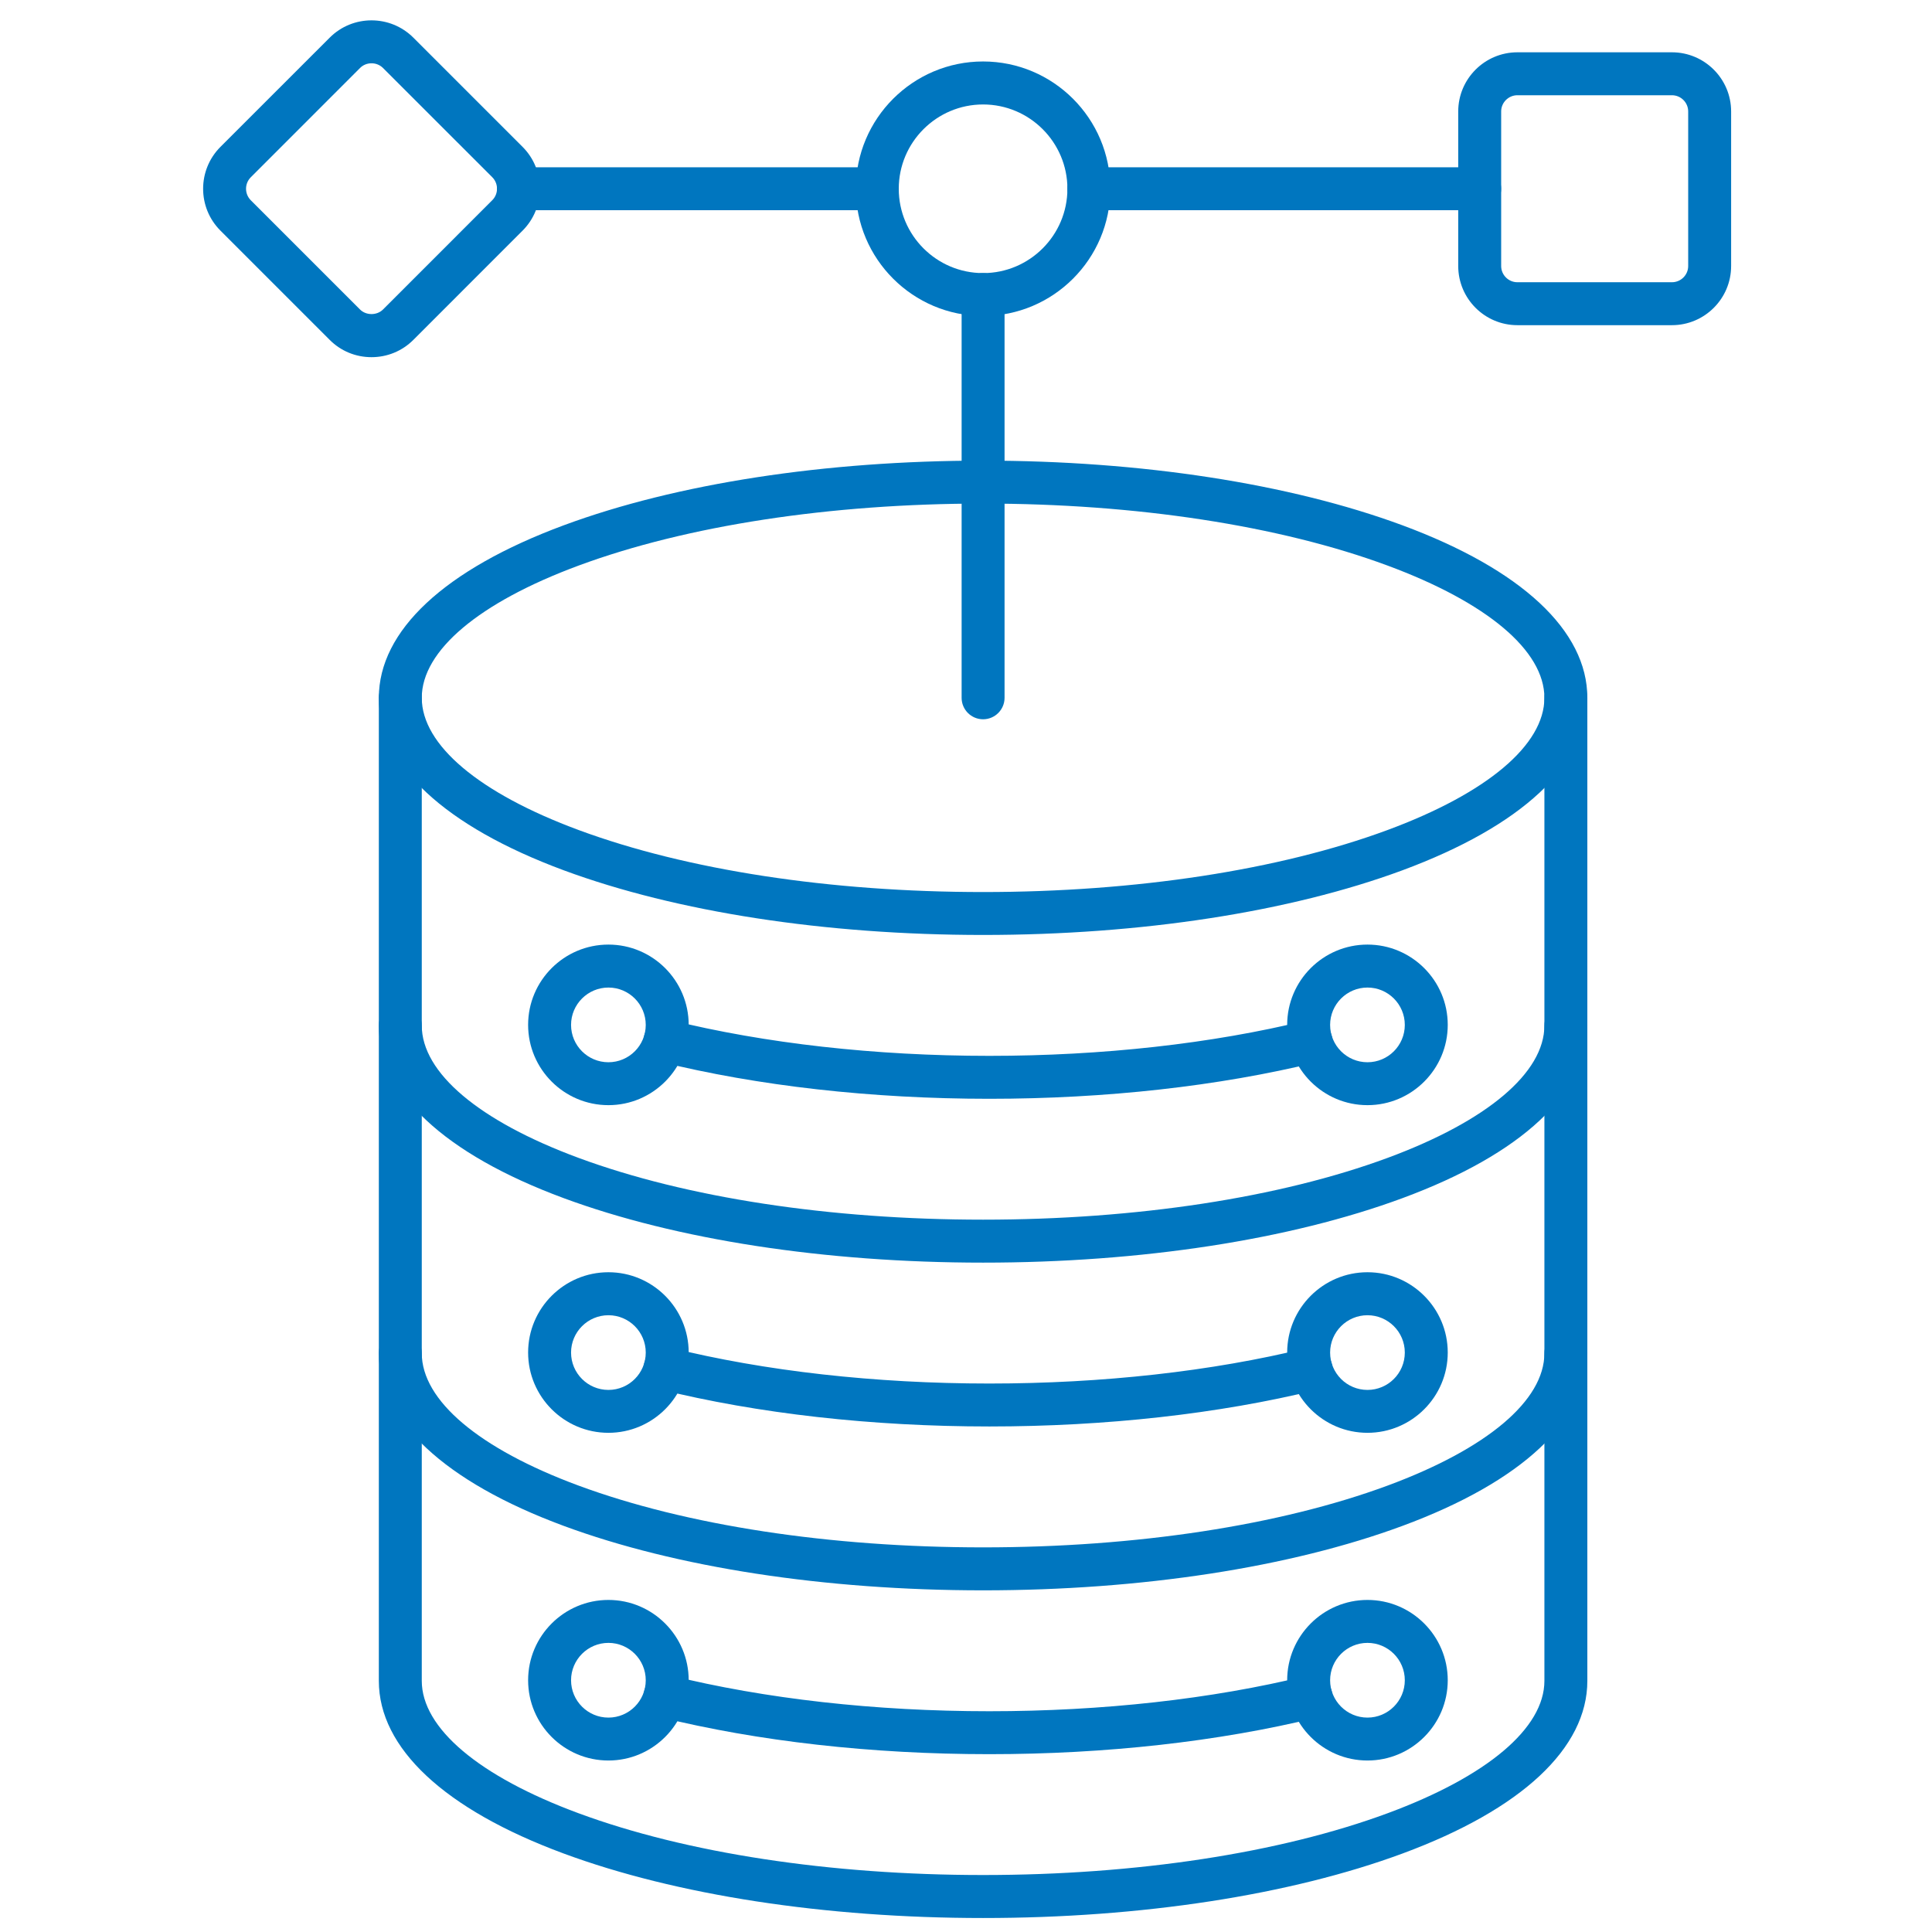 <svg width="71" height="71" viewBox="0 0 71 71" fill="none" xmlns="http://www.w3.org/2000/svg">
<path d="M61.443 11.95H55.763C54.564 11.95 53.589 10.975 53.589 9.776V4.096C53.589 2.897 54.564 1.922 55.763 1.922H61.443C62.642 1.922 63.618 2.897 63.618 4.096V9.776C63.618 10.975 62.642 11.95 61.443 11.95ZM55.763 3.5C55.605 3.5 55.454 3.563 55.342 3.675C55.23 3.786 55.167 3.938 55.167 4.096V9.776C55.167 10.104 55.435 10.372 55.763 10.372H61.443C61.772 10.372 62.04 10.104 62.04 9.776V4.096C62.04 3.768 61.772 3.5 61.443 3.5H55.763ZM13.652 13.126C13.07 13.126 12.524 12.9 12.116 12.49L8.1 8.474C7.253 7.627 7.253 6.248 8.1 5.399L12.116 1.384C12.963 0.536 14.342 0.536 15.191 1.384L19.206 5.399C20.053 6.246 20.053 7.627 19.206 8.474L15.191 12.49C14.781 12.9 14.235 13.126 13.652 13.126ZM13.652 2.326C13.492 2.326 13.342 2.387 13.231 2.499L9.216 6.515C8.984 6.747 8.984 7.125 9.216 7.359L13.231 11.374C13.454 11.598 13.851 11.598 14.075 11.374L18.091 7.357C18.323 7.125 18.323 6.747 18.091 6.513L14.075 2.498C13.963 2.387 13.811 2.325 13.652 2.326ZM36.128 34.359C30.331 34.359 24.861 33.515 20.723 31.985C16.338 30.361 13.922 28.11 13.922 25.644C13.922 23.178 16.338 20.926 20.723 19.302C24.861 17.77 30.333 16.928 36.128 16.928C41.923 16.928 47.395 17.772 51.533 19.302C55.918 20.926 58.334 23.178 58.334 25.644C58.334 28.11 55.918 30.361 51.533 31.985C47.396 33.515 41.925 34.359 36.128 34.359ZM36.128 18.506C30.514 18.506 25.236 19.315 21.27 20.782C17.603 22.139 15.5 23.911 15.5 25.644C15.5 27.376 17.603 29.148 21.27 30.505C25.238 31.974 30.514 32.782 36.128 32.782C41.742 32.782 47.019 31.972 50.986 30.505C54.653 29.148 56.756 27.376 56.756 25.644C56.756 23.911 54.653 22.139 50.986 20.782C47.019 19.314 41.742 18.506 36.128 18.506ZM36.128 46.401C30.315 46.401 24.84 45.558 20.71 44.029C16.333 42.409 13.922 40.156 13.922 37.685C13.922 37.25 14.276 36.896 14.711 36.896C15.147 36.896 15.5 37.25 15.5 37.685C15.5 39.422 17.599 41.196 21.257 42.55C25.218 44.015 30.498 44.822 36.128 44.822C41.758 44.822 47.038 44.014 50.998 42.55C54.657 41.196 56.756 39.422 56.756 37.685C56.756 37.25 57.109 36.896 57.545 36.896C57.98 36.896 58.334 37.25 58.334 37.685C58.334 40.156 55.923 42.411 51.546 44.029C47.415 45.558 41.941 46.401 36.128 46.401ZM36.128 58.444C30.315 58.444 24.84 57.602 20.71 56.073C16.333 54.452 13.922 52.199 13.922 49.728C13.922 49.293 14.276 48.94 14.711 48.94C15.147 48.94 15.5 49.293 15.5 49.728C15.5 51.465 17.599 53.239 21.257 54.593C25.218 56.058 30.498 56.865 36.128 56.865C41.758 56.865 47.038 56.057 50.998 54.593C54.657 53.239 56.756 51.465 56.756 49.728C56.756 49.293 57.109 48.94 57.545 48.94C57.98 48.94 58.334 49.293 58.334 49.728C58.334 52.199 55.923 54.454 51.546 56.073C47.415 57.602 41.941 58.444 36.128 58.444Z" fill="#0076BF"/>
<path d="M36.128 70.486C30.315 70.486 24.84 69.643 20.71 68.114C16.333 66.494 13.922 64.241 13.922 61.77V25.644C13.922 25.208 14.276 24.855 14.711 24.855C15.147 24.855 15.5 25.208 15.5 25.644V61.77C15.5 63.507 17.599 65.281 21.257 66.634C25.218 68.1 30.498 68.906 36.128 68.906C41.757 68.906 47.038 68.099 50.998 66.634C54.657 65.281 56.756 63.507 56.756 61.77V25.644C56.756 25.208 57.109 24.855 57.545 24.855C57.98 24.855 58.334 25.208 58.334 25.644V61.77C58.334 64.241 55.923 66.495 51.546 68.114C47.415 69.643 41.94 70.486 36.128 70.486Z" fill="#0076BF"/>
<path d="M36.357 40.38C32.037 40.38 27.849 39.908 24.249 39.017C23.826 38.911 23.569 38.484 23.673 38.061C23.777 37.638 24.206 37.381 24.629 37.485C28.107 38.346 32.163 38.802 36.357 38.802C40.511 38.802 44.534 38.354 47.993 37.507C48.093 37.482 48.198 37.478 48.301 37.493C48.403 37.509 48.501 37.545 48.59 37.599C48.679 37.652 48.756 37.723 48.817 37.807C48.879 37.89 48.923 37.985 48.947 38.086C48.972 38.187 48.977 38.291 48.961 38.394C48.945 38.496 48.91 38.595 48.856 38.683C48.802 38.772 48.731 38.849 48.648 38.91C48.564 38.972 48.469 39.016 48.368 39.041C44.79 39.916 40.636 40.38 36.357 40.38Z" fill="#0076BF"/>
<path d="M22.359 40.614C20.732 40.614 19.408 39.29 19.408 37.663C19.408 36.036 20.732 34.713 22.359 34.713C23.985 34.713 25.309 36.036 25.309 37.663C25.309 39.29 23.985 40.614 22.359 40.614ZM22.359 36.292C21.603 36.292 20.986 36.907 20.986 37.665C20.986 38.422 21.601 39.037 22.359 39.037C23.116 39.037 23.731 38.422 23.731 37.665C23.731 36.907 23.116 36.292 22.359 36.292ZM50.254 40.614C48.627 40.614 47.303 39.29 47.303 37.663C47.303 36.036 48.627 34.713 50.254 34.713C51.88 34.713 53.204 36.036 53.204 37.663C53.204 39.29 51.88 40.614 50.254 40.614ZM50.254 36.292C49.498 36.292 48.881 36.907 48.881 37.665C48.881 38.422 49.496 39.037 50.254 39.037C51.011 39.037 51.626 38.422 51.626 37.665C51.626 36.907 51.011 36.292 50.254 36.292ZM36.357 52.422C32.037 52.422 27.849 51.95 24.249 51.059C23.826 50.953 23.569 50.525 23.673 50.102C23.777 49.679 24.206 49.422 24.629 49.526C28.107 50.388 32.163 50.844 36.357 50.844C40.511 50.844 44.534 50.396 47.993 49.548C48.417 49.444 48.843 49.703 48.947 50.128C48.972 50.228 48.977 50.333 48.961 50.435C48.945 50.538 48.91 50.636 48.856 50.725C48.802 50.814 48.731 50.891 48.648 50.952C48.564 51.013 48.469 51.057 48.368 51.082C44.79 51.959 40.636 52.422 36.357 52.422Z" fill="#0076BF"/>
<path d="M22.359 52.655C20.732 52.655 19.408 51.331 19.408 49.705C19.408 48.078 20.732 46.754 22.359 46.754C23.985 46.754 25.309 48.078 25.309 49.705C25.309 51.331 23.985 52.655 22.359 52.655ZM22.359 48.334C21.603 48.334 20.986 48.949 20.986 49.706C20.986 50.464 21.601 51.079 22.359 51.079C23.116 51.079 23.731 50.464 23.731 49.706C23.731 48.949 23.116 48.334 22.359 48.334ZM50.254 52.655C48.627 52.655 47.303 51.331 47.303 49.705C47.303 48.078 48.627 46.754 50.254 46.754C51.88 46.754 53.204 48.078 53.204 49.705C53.204 51.331 51.88 52.655 50.254 52.655ZM50.254 48.334C49.498 48.334 48.881 48.949 48.881 49.706C48.881 50.464 49.496 51.079 50.254 51.079C51.011 51.079 51.626 50.464 51.626 49.706C51.626 48.949 51.011 48.334 50.254 48.334ZM36.357 64.465C32.037 64.465 27.849 63.993 24.249 63.102C23.826 62.996 23.569 62.568 23.673 62.145C23.777 61.723 24.206 61.465 24.629 61.57C28.107 62.431 32.163 62.887 36.357 62.887C40.513 62.887 44.536 62.439 47.993 61.592C48.417 61.488 48.843 61.746 48.947 62.171C48.972 62.272 48.977 62.376 48.961 62.478C48.945 62.581 48.91 62.679 48.856 62.768C48.802 62.857 48.731 62.934 48.648 62.995C48.564 63.056 48.469 63.101 48.368 63.125C44.79 64.001 40.637 64.465 36.357 64.465Z" fill="#0076BF"/>
<path d="M22.359 64.698C20.732 64.698 19.408 63.375 19.408 61.748C19.408 60.121 20.732 58.797 22.359 58.797C23.985 58.797 25.309 60.121 25.309 61.748C25.309 63.375 23.985 64.698 22.359 64.698ZM22.359 60.375C21.603 60.375 20.986 60.991 20.986 61.748C20.986 62.505 21.601 63.121 22.359 63.121C23.116 63.121 23.731 62.505 23.731 61.748C23.731 60.991 23.116 60.375 22.359 60.375ZM50.254 64.698C48.627 64.698 47.303 63.375 47.303 61.748C47.303 60.121 48.627 58.797 50.254 58.797C51.88 58.797 53.204 60.121 53.204 61.748C53.204 63.375 51.88 64.698 50.254 64.698ZM50.254 60.375C49.498 60.375 48.881 60.991 48.881 61.748C48.881 62.505 49.496 63.121 50.254 63.121C51.011 63.121 51.626 62.505 51.626 61.748C51.626 60.991 51.011 60.375 50.254 60.375ZM36.128 26.433C35.692 26.433 35.339 26.079 35.339 25.644V10.824C35.339 10.388 35.692 10.035 36.128 10.035C36.563 10.035 36.917 10.388 36.917 10.824V25.644C36.917 26.079 36.563 26.433 36.128 26.433ZM54.378 7.725H40.016C39.58 7.725 39.227 7.371 39.227 6.936C39.227 6.5 39.58 6.147 40.016 6.147H54.378C54.813 6.147 55.167 6.5 55.167 6.936C55.167 7.371 54.813 7.725 54.378 7.725ZM32.242 7.725H19.053C18.618 7.725 18.264 7.371 18.264 6.936C18.264 6.5 18.618 6.147 19.053 6.147H32.242C32.677 6.147 33.031 6.5 33.031 6.936C33.031 7.371 32.677 7.725 32.242 7.725Z" fill="#0076BF"/>
<path d="M36.128 11.612C33.55 11.612 31.451 9.516 31.451 6.936C31.451 4.358 33.548 2.259 36.128 2.259C38.706 2.259 40.804 4.356 40.804 6.936C40.804 9.516 38.706 11.612 36.128 11.612ZM36.128 3.839C34.419 3.839 33.029 5.229 33.029 6.937C33.029 8.646 34.419 10.036 36.128 10.036C37.837 10.036 39.227 8.646 39.227 6.937C39.227 5.229 37.837 3.839 36.128 3.839Z" fill="#0076BF"/>
</svg>
